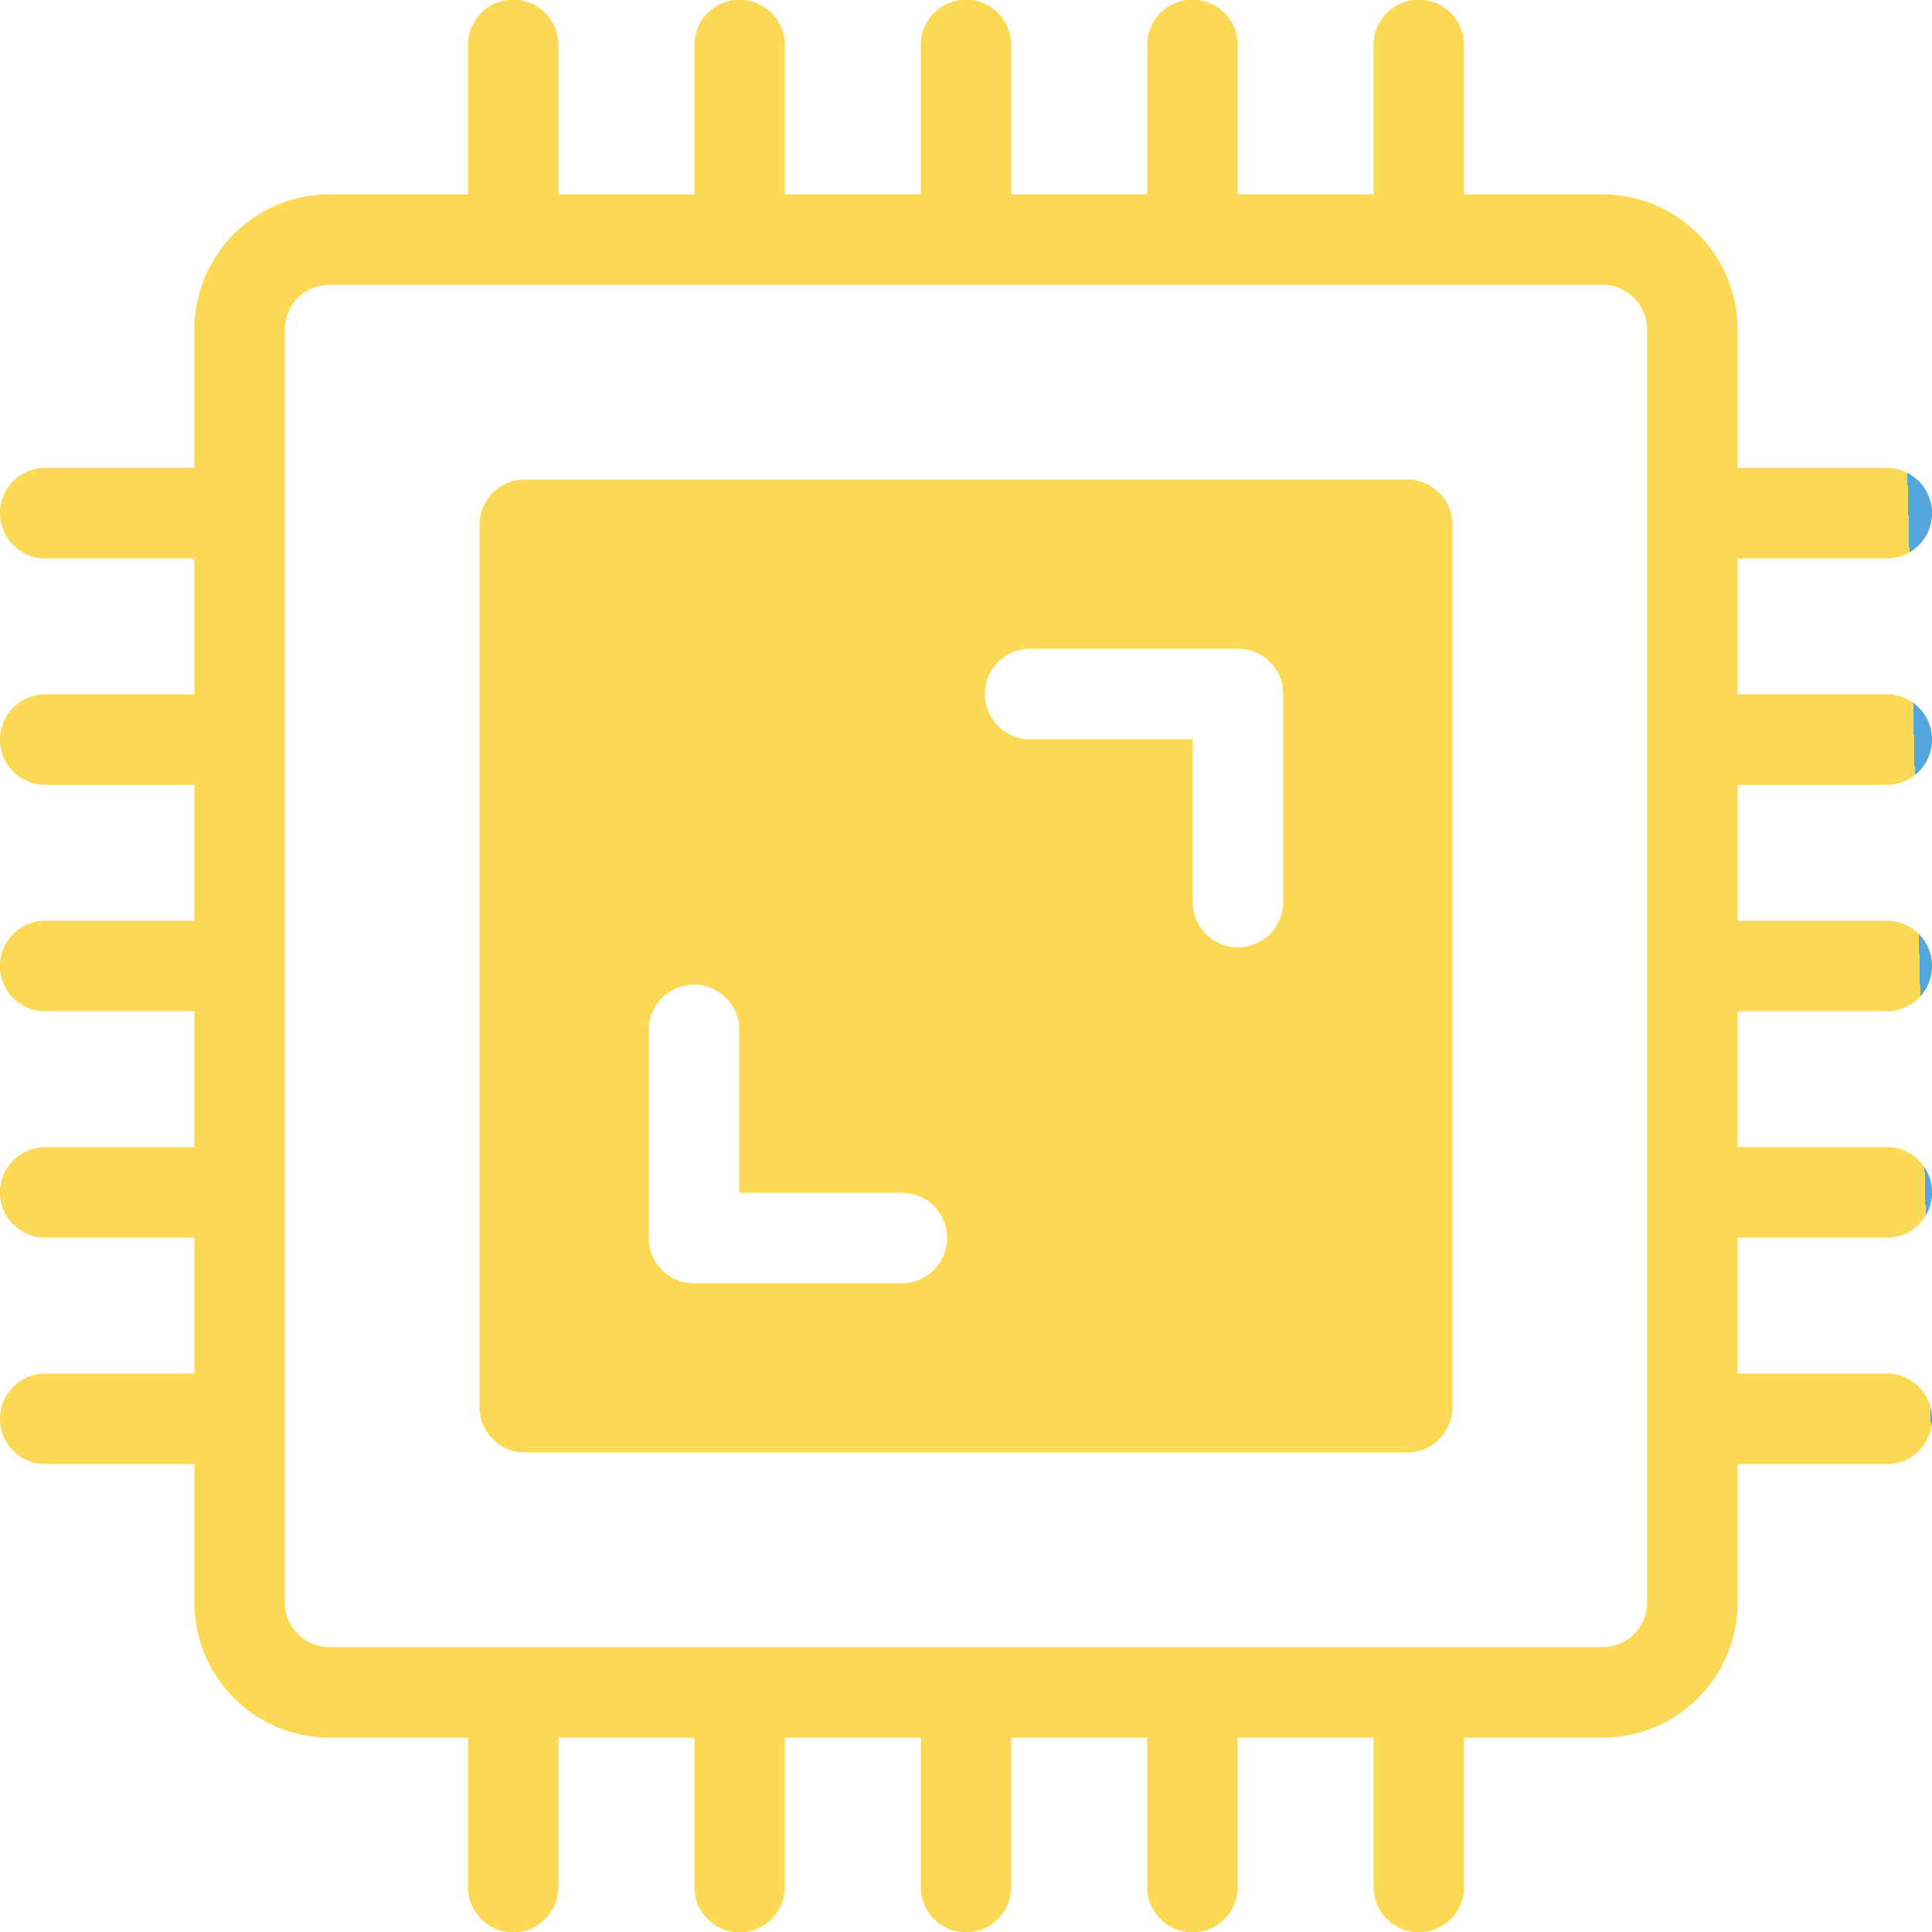 <svg xmlns="http://www.w3.org/2000/svg" version="1.1" xmlns:xlink="http://www.w3.org/1999/xlink" width="512" height="512" x="0" y="0" viewBox="0 0 512 512" style="enable-background:new 0 0 512 512" xml:space="preserve" class=""><g><linearGradient id="a" x1="3.403" x2="508.547" y1="262.244" y2="249.759" gradientUnits="userSpaceOnUse"><stop stop-opacity="1" stop-color="#fbd955" offset="1"></stop><stop stop-opacity="1" stop-color="#53a7dd" offset="1"></stop></linearGradient><path fill="url(#a)" fill-rule="evenodd" d="M436.478 424.711a11.794 11.794 0 0 1-11.746 11.789H87.27a11.834 11.834 0 0 1-11.793-11.793V87.291A11.829 11.829 0 0 1 87.27 75.5h337.462a11.789 11.789 0 0 1 11.746 11.787v337.42zM500.017 148a12 12 0 0 0 0-24h-39.529V87.291A35.813 35.813 0 0 0 424.732 51.5h-36.746V12a11.982 11.982 0 1 0-23.963 0v39.5h-36.039V12a11.982 11.982 0 1 0-23.963 0v39.5h-36.039V12a11.982 11.982 0 1 0-23.963 0v39.5h-36.038V12a11.982 11.982 0 1 0-23.963 0v39.5h-36.039V12a11.982 11.982 0 1 0-23.963 0v39.5H87.27a35.813 35.813 0 0 0-35.756 35.791V124H11.985a12 12 0 0 0 0 24h39.529v36H11.985a12 12 0 0 0 0 24h39.529v36H11.985a12 12 0 0 0 0 24h39.529v36H11.985a12 12 0 0 0 0 24h39.529v36H11.985a12 12 0 0 0 0 24h39.529v36.709A35.813 35.813 0 0 0 87.27 460.5h36.746V500a11.982 11.982 0 1 0 23.963 0v-39.5h36.039V500a11.982 11.982 0 1 0 23.963 0v-39.5h36.038V500a11.982 11.982 0 1 0 23.963 0v-39.5h36.039V500a11.982 11.982 0 1 0 23.963 0v-39.5h36.039V500a11.982 11.982 0 1 0 23.963 0v-39.5h36.746a35.813 35.813 0 0 0 35.756-35.788V388h39.529a12 12 0 0 0 0-24h-39.529v-36h39.529a12 12 0 0 0 0-24h-39.529v-36h39.529a12 12 0 0 0 0-24h-39.529v-36h39.529a12 12 0 0 0 0-24h-39.529v-36zm-127.079-20.92H139.064a12 12 0 0 0-11.982 12v233.842a12.006 12.006 0 0 0 11.982 12h233.874a12.006 12.006 0 0 0 11.982-12V139.081a12 12 0 0 0-11.982-12zm-133.966 189h-43.067v-43.04a11.982 11.982 0 1 0-23.963 0v55.04a11.966 11.966 0 0 0 11.981 12h55.049a12 12 0 0 0 0-24zm34.058-120.158h43.07v43.039a11.982 11.982 0 1 0 23.963 0v-55.04a11.97 11.97 0 0 0-11.982-12H273.03a12 12 0 0 0 0 24z" opacity="1" data-original="url(#a)"></path></g></svg>